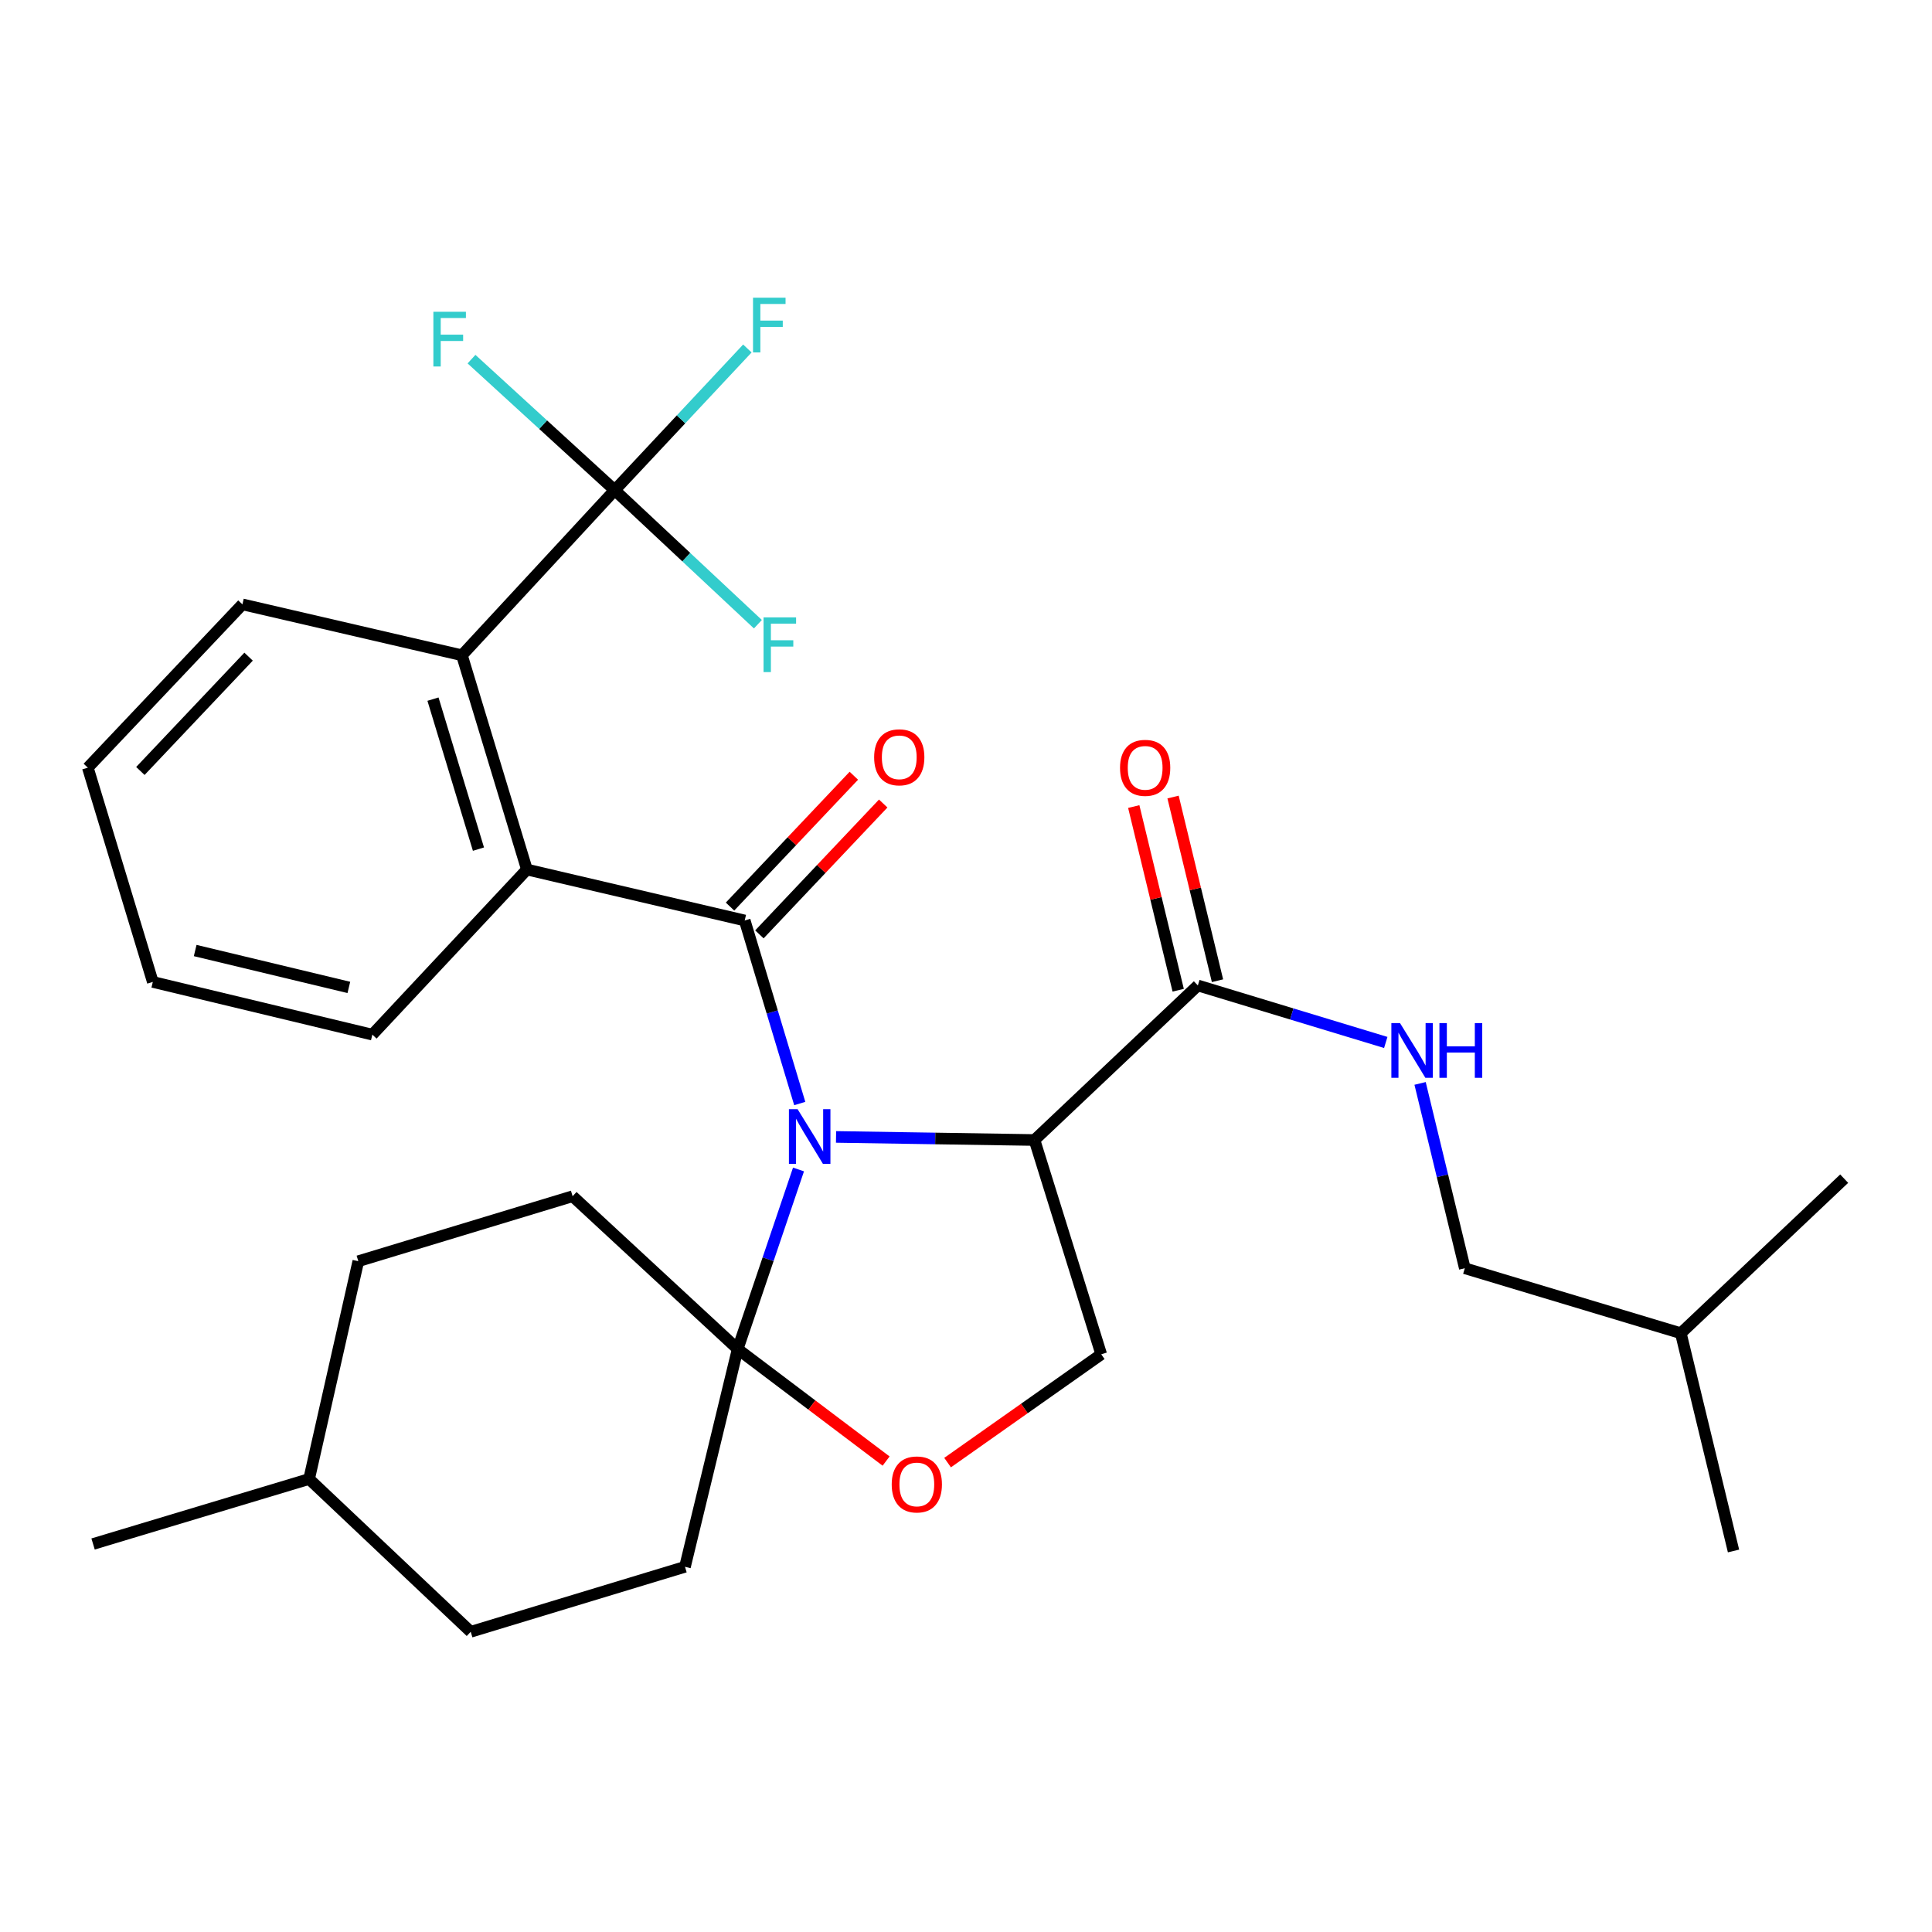 <?xml version='1.0' encoding='iso-8859-1'?>
<svg version='1.1' baseProfile='full'
              xmlns='http://www.w3.org/2000/svg'
                      xmlns:rdkit='http://www.rdkit.org/xml'
                      xmlns:xlink='http://www.w3.org/1999/xlink'
                  xml:space='preserve'
width='1000px' height='1000px' viewBox='0 0 1000 1000'>
<!-- END OF HEADER -->
<rect style='opacity:1.0;fill:#FFFFFF;stroke:none' width='1000' height='1000' x='0' y='0'> </rect>
<path class='bond-0' d='M 620.005,510.076 L 668.637,524.826' style='fill:none;fill-rule:evenodd;stroke:#000000;stroke-width:6px;stroke-linecap:butt;stroke-linejoin:miter;stroke-opacity:1' />
<path class='bond-0' d='M 668.637,524.826 L 717.269,539.577' style='fill:none;fill-rule:evenodd;stroke:#0000FF;stroke-width:6px;stroke-linecap:butt;stroke-linejoin:miter;stroke-opacity:1' />
<path class='bond-1' d='M 630.176,507.615 L 618.674,460.081' style='fill:none;fill-rule:evenodd;stroke:#000000;stroke-width:6px;stroke-linecap:butt;stroke-linejoin:miter;stroke-opacity:1' />
<path class='bond-1' d='M 618.674,460.081 L 607.172,412.547' style='fill:none;fill-rule:evenodd;stroke:#FF0000;stroke-width:6px;stroke-linecap:butt;stroke-linejoin:miter;stroke-opacity:1' />
<path class='bond-1' d='M 609.834,512.537 L 598.332,465.003' style='fill:none;fill-rule:evenodd;stroke:#000000;stroke-width:6px;stroke-linecap:butt;stroke-linejoin:miter;stroke-opacity:1' />
<path class='bond-1' d='M 598.332,465.003 L 586.83,417.47' style='fill:none;fill-rule:evenodd;stroke:#FF0000;stroke-width:6px;stroke-linecap:butt;stroke-linejoin:miter;stroke-opacity:1' />
<path class='bond-2' d='M 620.005,510.076 L 535.452,590.071' style='fill:none;fill-rule:evenodd;stroke:#000000;stroke-width:6px;stroke-linecap:butt;stroke-linejoin:miter;stroke-opacity:1' />
<path class='bond-3' d='M 735.034,560.773 L 746.609,608.606' style='fill:none;fill-rule:evenodd;stroke:#0000FF;stroke-width:6px;stroke-linecap:butt;stroke-linejoin:miter;stroke-opacity:1' />
<path class='bond-3' d='M 746.609,608.606 L 758.184,656.44' style='fill:none;fill-rule:evenodd;stroke:#000000;stroke-width:6px;stroke-linecap:butt;stroke-linejoin:miter;stroke-opacity:1' />
<path class='bond-4' d='M 758.184,656.44 L 869.992,690.078' style='fill:none;fill-rule:evenodd;stroke:#000000;stroke-width:6px;stroke-linecap:butt;stroke-linejoin:miter;stroke-opacity:1' />
<path class='bond-5' d='M 869.992,690.078 L 954.545,610.07' style='fill:none;fill-rule:evenodd;stroke:#000000;stroke-width:6px;stroke-linecap:butt;stroke-linejoin:miter;stroke-opacity:1' />
<path class='bond-6' d='M 869.992,690.078 L 897.269,802.781' style='fill:none;fill-rule:evenodd;stroke:#000000;stroke-width:6px;stroke-linecap:butt;stroke-linejoin:miter;stroke-opacity:1' />
<path class='bond-7' d='M 413.305,605.321 L 397.563,651.786' style='fill:none;fill-rule:evenodd;stroke:#0000FF;stroke-width:6px;stroke-linecap:butt;stroke-linejoin:miter;stroke-opacity:1' />
<path class='bond-7' d='M 397.563,651.786 L 381.82,698.252' style='fill:none;fill-rule:evenodd;stroke:#000000;stroke-width:6px;stroke-linecap:butt;stroke-linejoin:miter;stroke-opacity:1' />
<path class='bond-8' d='M 413.95,571.178 L 399.705,523.808' style='fill:none;fill-rule:evenodd;stroke:#0000FF;stroke-width:6px;stroke-linecap:butt;stroke-linejoin:miter;stroke-opacity:1' />
<path class='bond-8' d='M 399.705,523.808 L 385.46,476.438' style='fill:none;fill-rule:evenodd;stroke:#000000;stroke-width:6px;stroke-linecap:butt;stroke-linejoin:miter;stroke-opacity:1' />
<path class='bond-9' d='M 432.735,588.47 L 484.093,589.271' style='fill:none;fill-rule:evenodd;stroke:#0000FF;stroke-width:6px;stroke-linecap:butt;stroke-linejoin:miter;stroke-opacity:1' />
<path class='bond-9' d='M 484.093,589.271 L 535.452,590.071' style='fill:none;fill-rule:evenodd;stroke:#000000;stroke-width:6px;stroke-linecap:butt;stroke-linejoin:miter;stroke-opacity:1' />
<path class='bond-10' d='M 125.474,312.819 L 45.455,397.349' style='fill:none;fill-rule:evenodd;stroke:#000000;stroke-width:6px;stroke-linecap:butt;stroke-linejoin:miter;stroke-opacity:1' />
<path class='bond-10' d='M 128.67,339.886 L 72.656,399.058' style='fill:none;fill-rule:evenodd;stroke:#000000;stroke-width:6px;stroke-linecap:butt;stroke-linejoin:miter;stroke-opacity:1' />
<path class='bond-11' d='M 125.474,312.819 L 239.095,339.166' style='fill:none;fill-rule:evenodd;stroke:#000000;stroke-width:6px;stroke-linecap:butt;stroke-linejoin:miter;stroke-opacity:1' />
<path class='bond-12' d='M 393.061,483.63 L 425.104,449.766' style='fill:none;fill-rule:evenodd;stroke:#000000;stroke-width:6px;stroke-linecap:butt;stroke-linejoin:miter;stroke-opacity:1' />
<path class='bond-12' d='M 425.104,449.766 L 457.147,415.902' style='fill:none;fill-rule:evenodd;stroke:#FF0000;stroke-width:6px;stroke-linecap:butt;stroke-linejoin:miter;stroke-opacity:1' />
<path class='bond-12' d='M 377.859,469.246 L 409.901,435.382' style='fill:none;fill-rule:evenodd;stroke:#000000;stroke-width:6px;stroke-linecap:butt;stroke-linejoin:miter;stroke-opacity:1' />
<path class='bond-12' d='M 409.901,435.382 L 441.944,401.518' style='fill:none;fill-rule:evenodd;stroke:#FF0000;stroke-width:6px;stroke-linecap:butt;stroke-linejoin:miter;stroke-opacity:1' />
<path class='bond-13' d='M 385.46,476.438 L 272.721,450.067' style='fill:none;fill-rule:evenodd;stroke:#000000;stroke-width:6px;stroke-linecap:butt;stroke-linejoin:miter;stroke-opacity:1' />
<path class='bond-14' d='M 45.455,397.349 L 79.092,508.25' style='fill:none;fill-rule:evenodd;stroke:#000000;stroke-width:6px;stroke-linecap:butt;stroke-linejoin:miter;stroke-opacity:1' />
<path class='bond-15' d='M 79.092,508.25 L 192.726,535.528' style='fill:none;fill-rule:evenodd;stroke:#000000;stroke-width:6px;stroke-linecap:butt;stroke-linejoin:miter;stroke-opacity:1' />
<path class='bond-15' d='M 101.023,491.991 L 180.566,511.085' style='fill:none;fill-rule:evenodd;stroke:#000000;stroke-width:6px;stroke-linecap:butt;stroke-linejoin:miter;stroke-opacity:1' />
<path class='bond-16' d='M 381.82,698.252 L 354.543,810.978' style='fill:none;fill-rule:evenodd;stroke:#000000;stroke-width:6px;stroke-linecap:butt;stroke-linejoin:miter;stroke-opacity:1' />
<path class='bond-17' d='M 381.82,698.252 L 420.232,727.252' style='fill:none;fill-rule:evenodd;stroke:#000000;stroke-width:6px;stroke-linecap:butt;stroke-linejoin:miter;stroke-opacity:1' />
<path class='bond-17' d='M 420.232,727.252 L 458.643,756.252' style='fill:none;fill-rule:evenodd;stroke:#FF0000;stroke-width:6px;stroke-linecap:butt;stroke-linejoin:miter;stroke-opacity:1' />
<path class='bond-18' d='M 381.82,698.252 L 296.383,619.163' style='fill:none;fill-rule:evenodd;stroke:#000000;stroke-width:6px;stroke-linecap:butt;stroke-linejoin:miter;stroke-opacity:1' />
<path class='bond-19' d='M 490.467,757.039 L 530.232,729.012' style='fill:none;fill-rule:evenodd;stroke:#FF0000;stroke-width:6px;stroke-linecap:butt;stroke-linejoin:miter;stroke-opacity:1' />
<path class='bond-19' d='M 530.232,729.012 L 569.996,700.984' style='fill:none;fill-rule:evenodd;stroke:#000000;stroke-width:6px;stroke-linecap:butt;stroke-linejoin:miter;stroke-opacity:1' />
<path class='bond-20' d='M 569.996,700.984 L 535.452,590.071' style='fill:none;fill-rule:evenodd;stroke:#000000;stroke-width:6px;stroke-linecap:butt;stroke-linejoin:miter;stroke-opacity:1' />
<path class='bond-21' d='M 296.383,619.163 L 185.459,652.801' style='fill:none;fill-rule:evenodd;stroke:#000000;stroke-width:6px;stroke-linecap:butt;stroke-linejoin:miter;stroke-opacity:1' />
<path class='bond-22' d='M 185.459,652.801 L 159.995,765.527' style='fill:none;fill-rule:evenodd;stroke:#000000;stroke-width:6px;stroke-linecap:butt;stroke-linejoin:miter;stroke-opacity:1' />
<path class='bond-23' d='M 159.995,765.527 L 243.642,844.616' style='fill:none;fill-rule:evenodd;stroke:#000000;stroke-width:6px;stroke-linecap:butt;stroke-linejoin:miter;stroke-opacity:1' />
<path class='bond-24' d='M 159.995,765.527 L 48.175,799.165' style='fill:none;fill-rule:evenodd;stroke:#000000;stroke-width:6px;stroke-linecap:butt;stroke-linejoin:miter;stroke-opacity:1' />
<path class='bond-25' d='M 243.642,844.616 L 354.543,810.978' style='fill:none;fill-rule:evenodd;stroke:#000000;stroke-width:6px;stroke-linecap:butt;stroke-linejoin:miter;stroke-opacity:1' />
<path class='bond-26' d='M 192.726,535.528 L 272.721,450.067' style='fill:none;fill-rule:evenodd;stroke:#000000;stroke-width:6px;stroke-linecap:butt;stroke-linejoin:miter;stroke-opacity:1' />
<path class='bond-27' d='M 272.721,450.067 L 239.095,339.166' style='fill:none;fill-rule:evenodd;stroke:#000000;stroke-width:6px;stroke-linecap:butt;stroke-linejoin:miter;stroke-opacity:1' />
<path class='bond-27' d='M 247.649,439.505 L 224.111,361.874' style='fill:none;fill-rule:evenodd;stroke:#000000;stroke-width:6px;stroke-linecap:butt;stroke-linejoin:miter;stroke-opacity:1' />
<path class='bond-28' d='M 239.095,339.166 L 318.184,253.717' style='fill:none;fill-rule:evenodd;stroke:#000000;stroke-width:6px;stroke-linecap:butt;stroke-linejoin:miter;stroke-opacity:1' />
<path class='bond-29' d='M 318.184,253.717 L 352.509,217.048' style='fill:none;fill-rule:evenodd;stroke:#000000;stroke-width:6px;stroke-linecap:butt;stroke-linejoin:miter;stroke-opacity:1' />
<path class='bond-29' d='M 352.509,217.048 L 386.833,180.378' style='fill:none;fill-rule:evenodd;stroke:#33CCCC;stroke-width:6px;stroke-linecap:butt;stroke-linejoin:miter;stroke-opacity:1' />
<path class='bond-30' d='M 318.184,253.717 L 355.235,288.404' style='fill:none;fill-rule:evenodd;stroke:#000000;stroke-width:6px;stroke-linecap:butt;stroke-linejoin:miter;stroke-opacity:1' />
<path class='bond-30' d='M 355.235,288.404 L 392.287,323.091' style='fill:none;fill-rule:evenodd;stroke:#33CCCC;stroke-width:6px;stroke-linecap:butt;stroke-linejoin:miter;stroke-opacity:1' />
<path class='bond-31' d='M 318.184,253.717 L 281.117,219.803' style='fill:none;fill-rule:evenodd;stroke:#000000;stroke-width:6px;stroke-linecap:butt;stroke-linejoin:miter;stroke-opacity:1' />
<path class='bond-31' d='M 281.117,219.803 L 244.051,185.889' style='fill:none;fill-rule:evenodd;stroke:#33CCCC;stroke-width:6px;stroke-linecap:butt;stroke-linejoin:miter;stroke-opacity:1' />
<path  class='atom-1' d='M 724.646 529.553
L 733.926 544.553
Q 734.846 546.033, 736.326 548.713
Q 737.806 551.393, 737.886 551.553
L 737.886 529.553
L 741.646 529.553
L 741.646 557.873
L 737.766 557.873
L 727.806 541.473
Q 726.646 539.553, 725.406 537.353
Q 724.206 535.153, 723.846 534.473
L 723.846 557.873
L 720.166 557.873
L 720.166 529.553
L 724.646 529.553
' fill='#0000FF'/>
<path  class='atom-1' d='M 745.046 529.553
L 748.886 529.553
L 748.886 541.593
L 763.366 541.593
L 763.366 529.553
L 767.206 529.553
L 767.206 557.873
L 763.366 557.873
L 763.366 544.793
L 748.886 544.793
L 748.886 557.873
L 745.046 557.873
L 745.046 529.553
' fill='#0000FF'/>
<path  class='atom-2' d='M 579.728 397.429
Q 579.728 390.629, 583.088 386.829
Q 586.448 383.029, 592.728 383.029
Q 599.008 383.029, 602.368 386.829
Q 605.728 390.629, 605.728 397.429
Q 605.728 404.309, 602.328 408.229
Q 598.928 412.109, 592.728 412.109
Q 586.488 412.109, 583.088 408.229
Q 579.728 404.349, 579.728 397.429
M 592.728 408.909
Q 597.048 408.909, 599.368 406.029
Q 601.728 403.109, 601.728 397.429
Q 601.728 391.869, 599.368 389.069
Q 597.048 386.229, 592.728 386.229
Q 588.408 386.229, 586.048 389.029
Q 583.728 391.829, 583.728 397.429
Q 583.728 403.149, 586.048 406.029
Q 588.408 408.909, 592.728 408.909
' fill='#FF0000'/>
<path  class='atom-5' d='M 412.826 574.098
L 422.106 589.098
Q 423.026 590.578, 424.506 593.258
Q 425.986 595.938, 426.066 596.098
L 426.066 574.098
L 429.826 574.098
L 429.826 602.418
L 425.946 602.418
L 415.986 586.018
Q 414.826 584.098, 413.586 581.898
Q 412.386 579.698, 412.026 579.018
L 412.026 602.418
L 408.346 602.418
L 408.346 574.098
L 412.826 574.098
' fill='#0000FF'/>
<path  class='atom-8' d='M 452.455 391.976
Q 452.455 385.176, 455.815 381.376
Q 459.175 377.576, 465.455 377.576
Q 471.735 377.576, 475.095 381.376
Q 478.455 385.176, 478.455 391.976
Q 478.455 398.856, 475.055 402.776
Q 471.655 406.656, 465.455 406.656
Q 459.215 406.656, 455.815 402.776
Q 452.455 398.896, 452.455 391.976
M 465.455 403.456
Q 469.775 403.456, 472.095 400.576
Q 474.455 397.656, 474.455 391.976
Q 474.455 386.416, 472.095 383.616
Q 469.775 380.776, 465.455 380.776
Q 461.135 380.776, 458.775 383.576
Q 456.455 386.376, 456.455 391.976
Q 456.455 397.696, 458.775 400.576
Q 461.135 403.456, 465.455 403.456
' fill='#FF0000'/>
<path  class='atom-12' d='M 461.548 768.34
Q 461.548 761.54, 464.908 757.74
Q 468.268 753.94, 474.548 753.94
Q 480.828 753.94, 484.188 757.74
Q 487.548 761.54, 487.548 768.34
Q 487.548 775.22, 484.148 779.14
Q 480.748 783.02, 474.548 783.02
Q 468.308 783.02, 464.908 779.14
Q 461.548 775.26, 461.548 768.34
M 474.548 779.82
Q 478.868 779.82, 481.188 776.94
Q 483.548 774.02, 483.548 768.34
Q 483.548 762.78, 481.188 759.98
Q 478.868 757.14, 474.548 757.14
Q 470.228 757.14, 467.868 759.94
Q 465.548 762.74, 465.548 768.34
Q 465.548 774.06, 467.868 776.94
Q 470.228 779.82, 474.548 779.82
' fill='#FF0000'/>
<path  class='atom-25' d='M 389.76 154.097
L 406.6 154.097
L 406.6 157.337
L 393.56 157.337
L 393.56 165.937
L 405.16 165.937
L 405.16 169.217
L 393.56 169.217
L 393.56 182.417
L 389.76 182.417
L 389.76 154.097
' fill='#33CCCC'/>
<path  class='atom-26' d='M 395.213 319.553
L 412.053 319.553
L 412.053 322.793
L 399.013 322.793
L 399.013 331.393
L 410.613 331.393
L 410.613 334.673
L 399.013 334.673
L 399.013 347.873
L 395.213 347.873
L 395.213 319.553
' fill='#33CCCC'/>
<path  class='atom-27' d='M 224.315 161.375
L 241.155 161.375
L 241.155 164.615
L 228.115 164.615
L 228.115 173.215
L 239.715 173.215
L 239.715 176.495
L 228.115 176.495
L 228.115 189.695
L 224.315 189.695
L 224.315 161.375
' fill='#33CCCC'/>
</svg>
